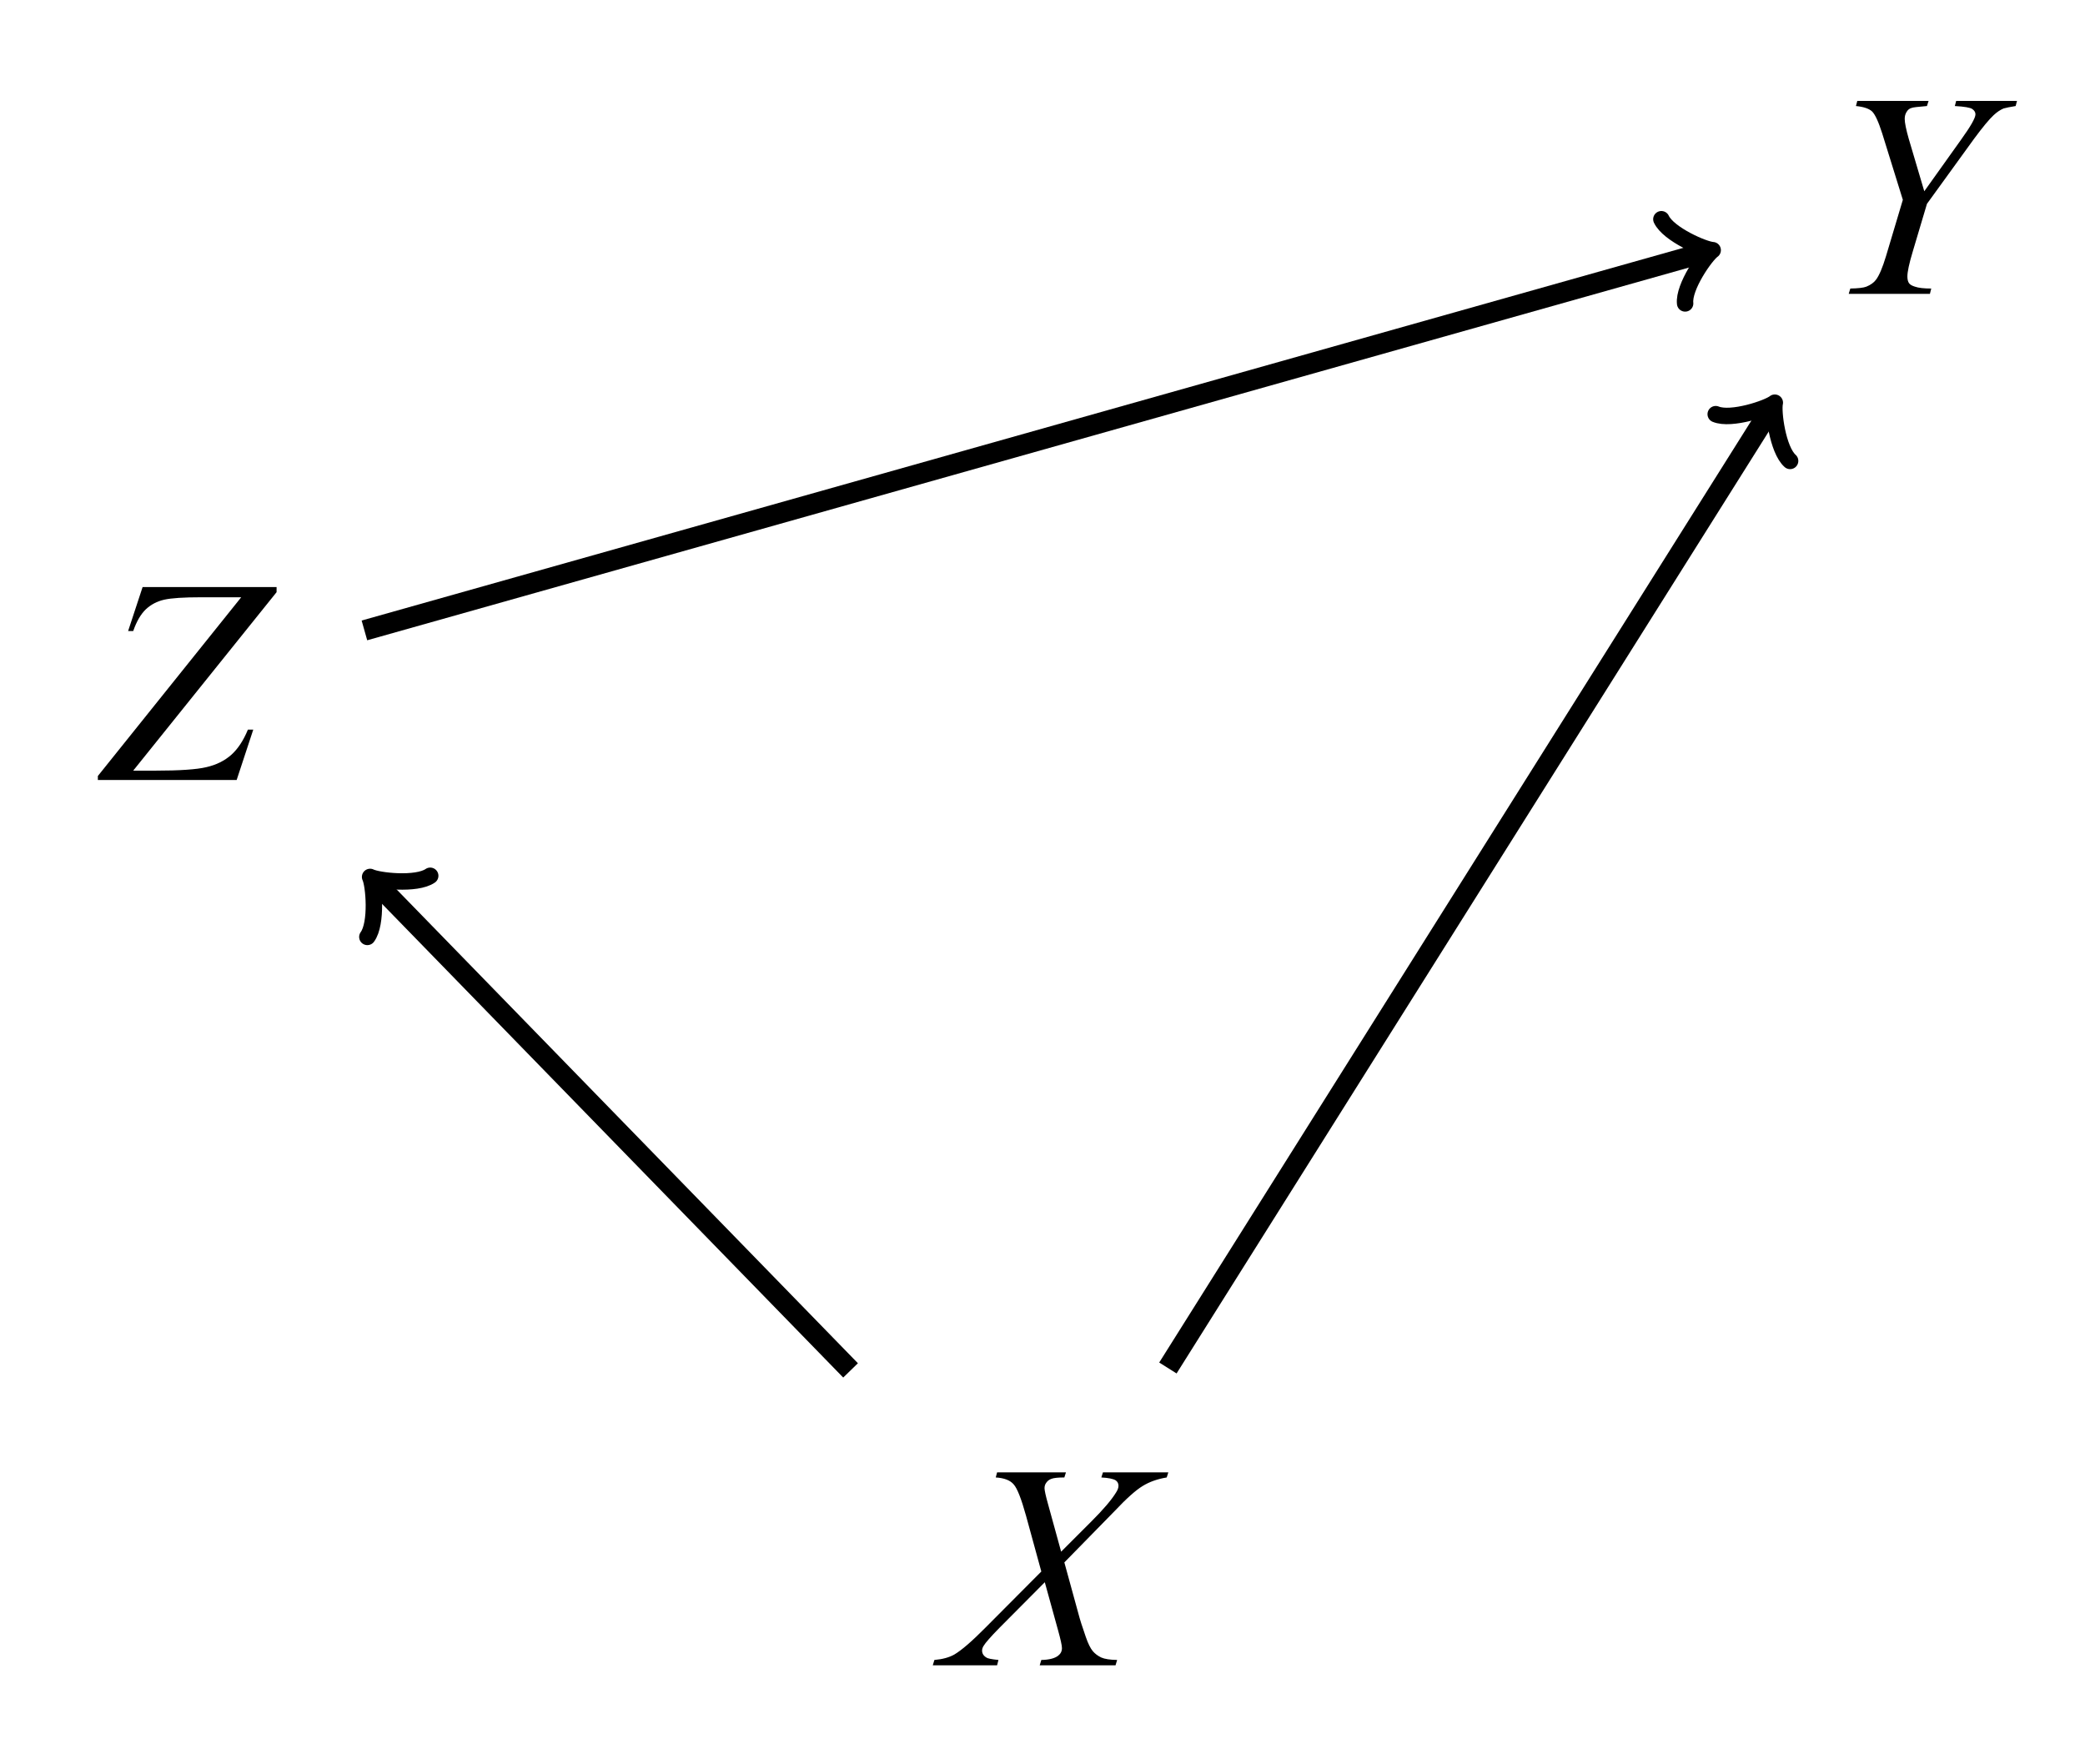 <?xml version="1.0" encoding="UTF-8"?>
<svg xmlns="http://www.w3.org/2000/svg" xmlns:xlink="http://www.w3.org/1999/xlink" width="121.58pt" height="102.84pt" viewBox="0 0 121.58 102.84" version="1.1">
<defs>
<g>
<symbol overflow="visible" id="glyph0-0">
<path style="stroke:none;" d="M 2.359 0 L 2.359 -10.625 L 10.859 -10.625 L 10.859 0 Z M 2.625 -0.266 L 10.594 -0.266 L 10.594 -10.359 L 2.625 -10.359 Z M 2.625 -0.266 "/>
</symbol>
<symbol overflow="visible" id="glyph0-1">
<path style="stroke:none;" d="M 8.781 -11.25 L 12.594 -11.25 L 12.5 -10.953 C 11.969 -10.867 11.5 -10.703 11.094 -10.453 C 10.695 -10.211 10.148 -9.723 9.453 -8.984 L 6.531 -6 L 7.359 -2.984 C 7.43 -2.703 7.57 -2.258 7.781 -1.656 C 7.914 -1.27 8.051 -0.992 8.188 -0.828 C 8.32 -0.672 8.488 -0.547 8.688 -0.453 C 8.883 -0.367 9.191 -0.32 9.609 -0.312 L 9.516 0 L 5.094 0 L 5.188 -0.312 C 5.645 -0.32 5.973 -0.406 6.172 -0.562 C 6.316 -0.676 6.391 -0.82 6.391 -1 C 6.391 -1.156 6.316 -1.492 6.172 -2.016 L 5.391 -4.844 L 2.75 -2.188 C 2.227 -1.656 1.922 -1.305 1.828 -1.141 C 1.766 -1.047 1.734 -0.953 1.734 -0.859 C 1.734 -0.691 1.816 -0.555 1.984 -0.453 C 2.055 -0.398 2.289 -0.352 2.688 -0.312 L 2.609 0 L -1.141 0 L -1.047 -0.312 C -0.578 -0.352 -0.191 -0.457 0.109 -0.625 C 0.547 -0.883 1.148 -1.406 1.922 -2.188 L 5.188 -5.469 L 4.297 -8.719 C 4.023 -9.707 3.785 -10.316 3.578 -10.547 C 3.379 -10.785 3.031 -10.922 2.531 -10.953 L 2.609 -11.25 L 6.625 -11.25 L 6.531 -10.953 C 6.164 -10.953 5.914 -10.926 5.781 -10.875 C 5.656 -10.832 5.555 -10.758 5.484 -10.656 C 5.41 -10.562 5.375 -10.453 5.375 -10.328 C 5.375 -10.203 5.441 -9.895 5.578 -9.406 L 6.344 -6.625 L 8.109 -8.391 C 8.805 -9.086 9.285 -9.648 9.547 -10.078 C 9.641 -10.223 9.688 -10.352 9.688 -10.469 C 9.688 -10.602 9.633 -10.707 9.531 -10.781 C 9.383 -10.875 9.102 -10.93 8.688 -10.953 Z M 8.781 -11.25 "/>
</symbol>
<symbol overflow="visible" id="glyph0-2">
<path style="stroke:none;" d="M 2.578 -11.25 L 10.391 -11.25 L 10.391 -10.953 L 2.031 -0.547 L 3.328 -0.547 C 4.734 -0.547 5.723 -0.613 6.297 -0.75 C 6.879 -0.883 7.363 -1.125 7.75 -1.469 C 8.133 -1.812 8.457 -2.301 8.719 -2.938 L 9.031 -2.938 L 8.062 0 L -0.031 0 L -0.031 -0.234 L 8.328 -10.656 L 6 -10.656 C 4.977 -10.656 4.258 -10.609 3.844 -10.516 C 3.426 -10.422 3.066 -10.234 2.766 -9.953 C 2.473 -9.672 2.227 -9.25 2.031 -8.688 L 1.734 -8.688 Z M 2.578 -11.25 "/>
</symbol>
<symbol overflow="visible" id="glyph0-3">
<path style="stroke:none;" d="M 5.938 -5.984 L 8.078 -8.984 C 8.641 -9.766 8.922 -10.258 8.922 -10.469 C 8.922 -10.594 8.859 -10.695 8.734 -10.781 C 8.617 -10.863 8.281 -10.922 7.719 -10.953 L 7.797 -11.25 L 11.344 -11.25 L 11.266 -10.953 C 10.93 -10.898 10.695 -10.852 10.562 -10.812 C 10.363 -10.727 10.172 -10.598 9.984 -10.422 C 9.723 -10.18 9.344 -9.723 8.844 -9.047 L 6.094 -5.25 L 5.266 -2.469 C 5.055 -1.77 4.953 -1.285 4.953 -1.016 C 4.953 -0.848 4.984 -0.719 5.047 -0.625 C 5.109 -0.539 5.223 -0.473 5.391 -0.422 C 5.598 -0.348 5.914 -0.312 6.344 -0.312 L 6.266 0 L 1.531 0 L 1.625 -0.312 C 2.094 -0.32 2.406 -0.359 2.562 -0.422 C 2.812 -0.523 3 -0.66 3.125 -0.828 C 3.312 -1.078 3.504 -1.531 3.703 -2.188 L 4.688 -5.484 L 3.484 -9.359 C 3.266 -10.047 3.066 -10.473 2.891 -10.641 C 2.711 -10.805 2.398 -10.91 1.953 -10.953 L 2.031 -11.25 L 6.188 -11.25 L 6.094 -10.953 C 5.57 -10.91 5.273 -10.875 5.203 -10.844 C 5.078 -10.812 4.977 -10.734 4.906 -10.609 C 4.832 -10.492 4.797 -10.359 4.797 -10.203 C 4.797 -9.984 4.875 -9.598 5.031 -9.047 Z M 5.938 -5.984 "/>
</symbol>
</g>
</defs>
<g id="surface1">
<g style="fill:rgb(0%,0%,0%);fill-opacity:1;">
  <use xlink:href="#glyph0-1" x="55.533" y="97.102"/>
</g>
<g style="fill:rgb(0%,0%,0%);fill-opacity:1;">
  <use xlink:href="#glyph0-2" x="5.737" y="45.482"/>
</g>
<g style="fill:rgb(0%,0%,0%);fill-opacity:1;">
  <use xlink:href="#glyph0-3" x="106.27" y="17.136"/>
</g>
<path style="fill:none;stroke-width:1.196;stroke-linecap:butt;stroke-linejoin:miter;stroke:rgb(0%,0%,0%);stroke-opacity:1;stroke-miterlimit:10;" d="M 7.311 11.637 L 42.443 67.516 " transform="matrix(1,0,0,-1,60.791,91.403)"/>
<path style="fill:none;stroke-width:0.956;stroke-linecap:round;stroke-linejoin:round;stroke:rgb(0%,0%,0%);stroke-opacity:1;stroke-miterlimit:10;" d="M -1.913 2.55 C -1.752 1.594 0 0.159 0.477 -0.001 C -0.002 -0.16 -1.753 -1.592 -1.913 -2.552 " transform="matrix(0.534,-0.85,-0.85,-0.534,103.236,23.886)"/>
<path style="fill:none;stroke-width:1.196;stroke-linecap:butt;stroke-linejoin:miter;stroke:rgb(0%,0%,0%);stroke-opacity:1;stroke-miterlimit:10;" d="M -11.193 11.497 L -38.873 39.926 " transform="matrix(1,0,0,-1,60.791,91.403)"/>
<path style="fill:none;stroke-width:0.956;stroke-linecap:round;stroke-linejoin:round;stroke:rgb(0%,0%,0%);stroke-opacity:1;stroke-miterlimit:10;" d="M -1.911 2.551 C -1.755 1.593 -0.001 0.158 0.478 0.002 C 0.001 -0.159 -1.753 -1.592 -1.914 -2.551 " transform="matrix(-0.699,-0.718,-0.718,0.699,21.917,51.475)"/>
<path style="fill:none;stroke-width:1.196;stroke-linecap:butt;stroke-linejoin:miter;stroke:rgb(0%,0%,0%);stroke-opacity:1;stroke-miterlimit:10;" d="M -39.541 54.645 L 38.619 76.684 " transform="matrix(1,0,0,-1,60.791,91.403)"/>
<path style="fill:none;stroke-width:0.956;stroke-linecap:round;stroke-linejoin:round;stroke:rgb(0%,0%,0%);stroke-opacity:1;stroke-miterlimit:10;" d="M -1.912 2.55 C -1.755 1.593 -0.001 0.161 0.477 0.002 C 0.002 -0.16 -1.754 -1.596 -1.913 -2.549 " transform="matrix(0.963,-0.272,-0.272,-0.963,99.412,14.718)"/>
</g>
</svg>
